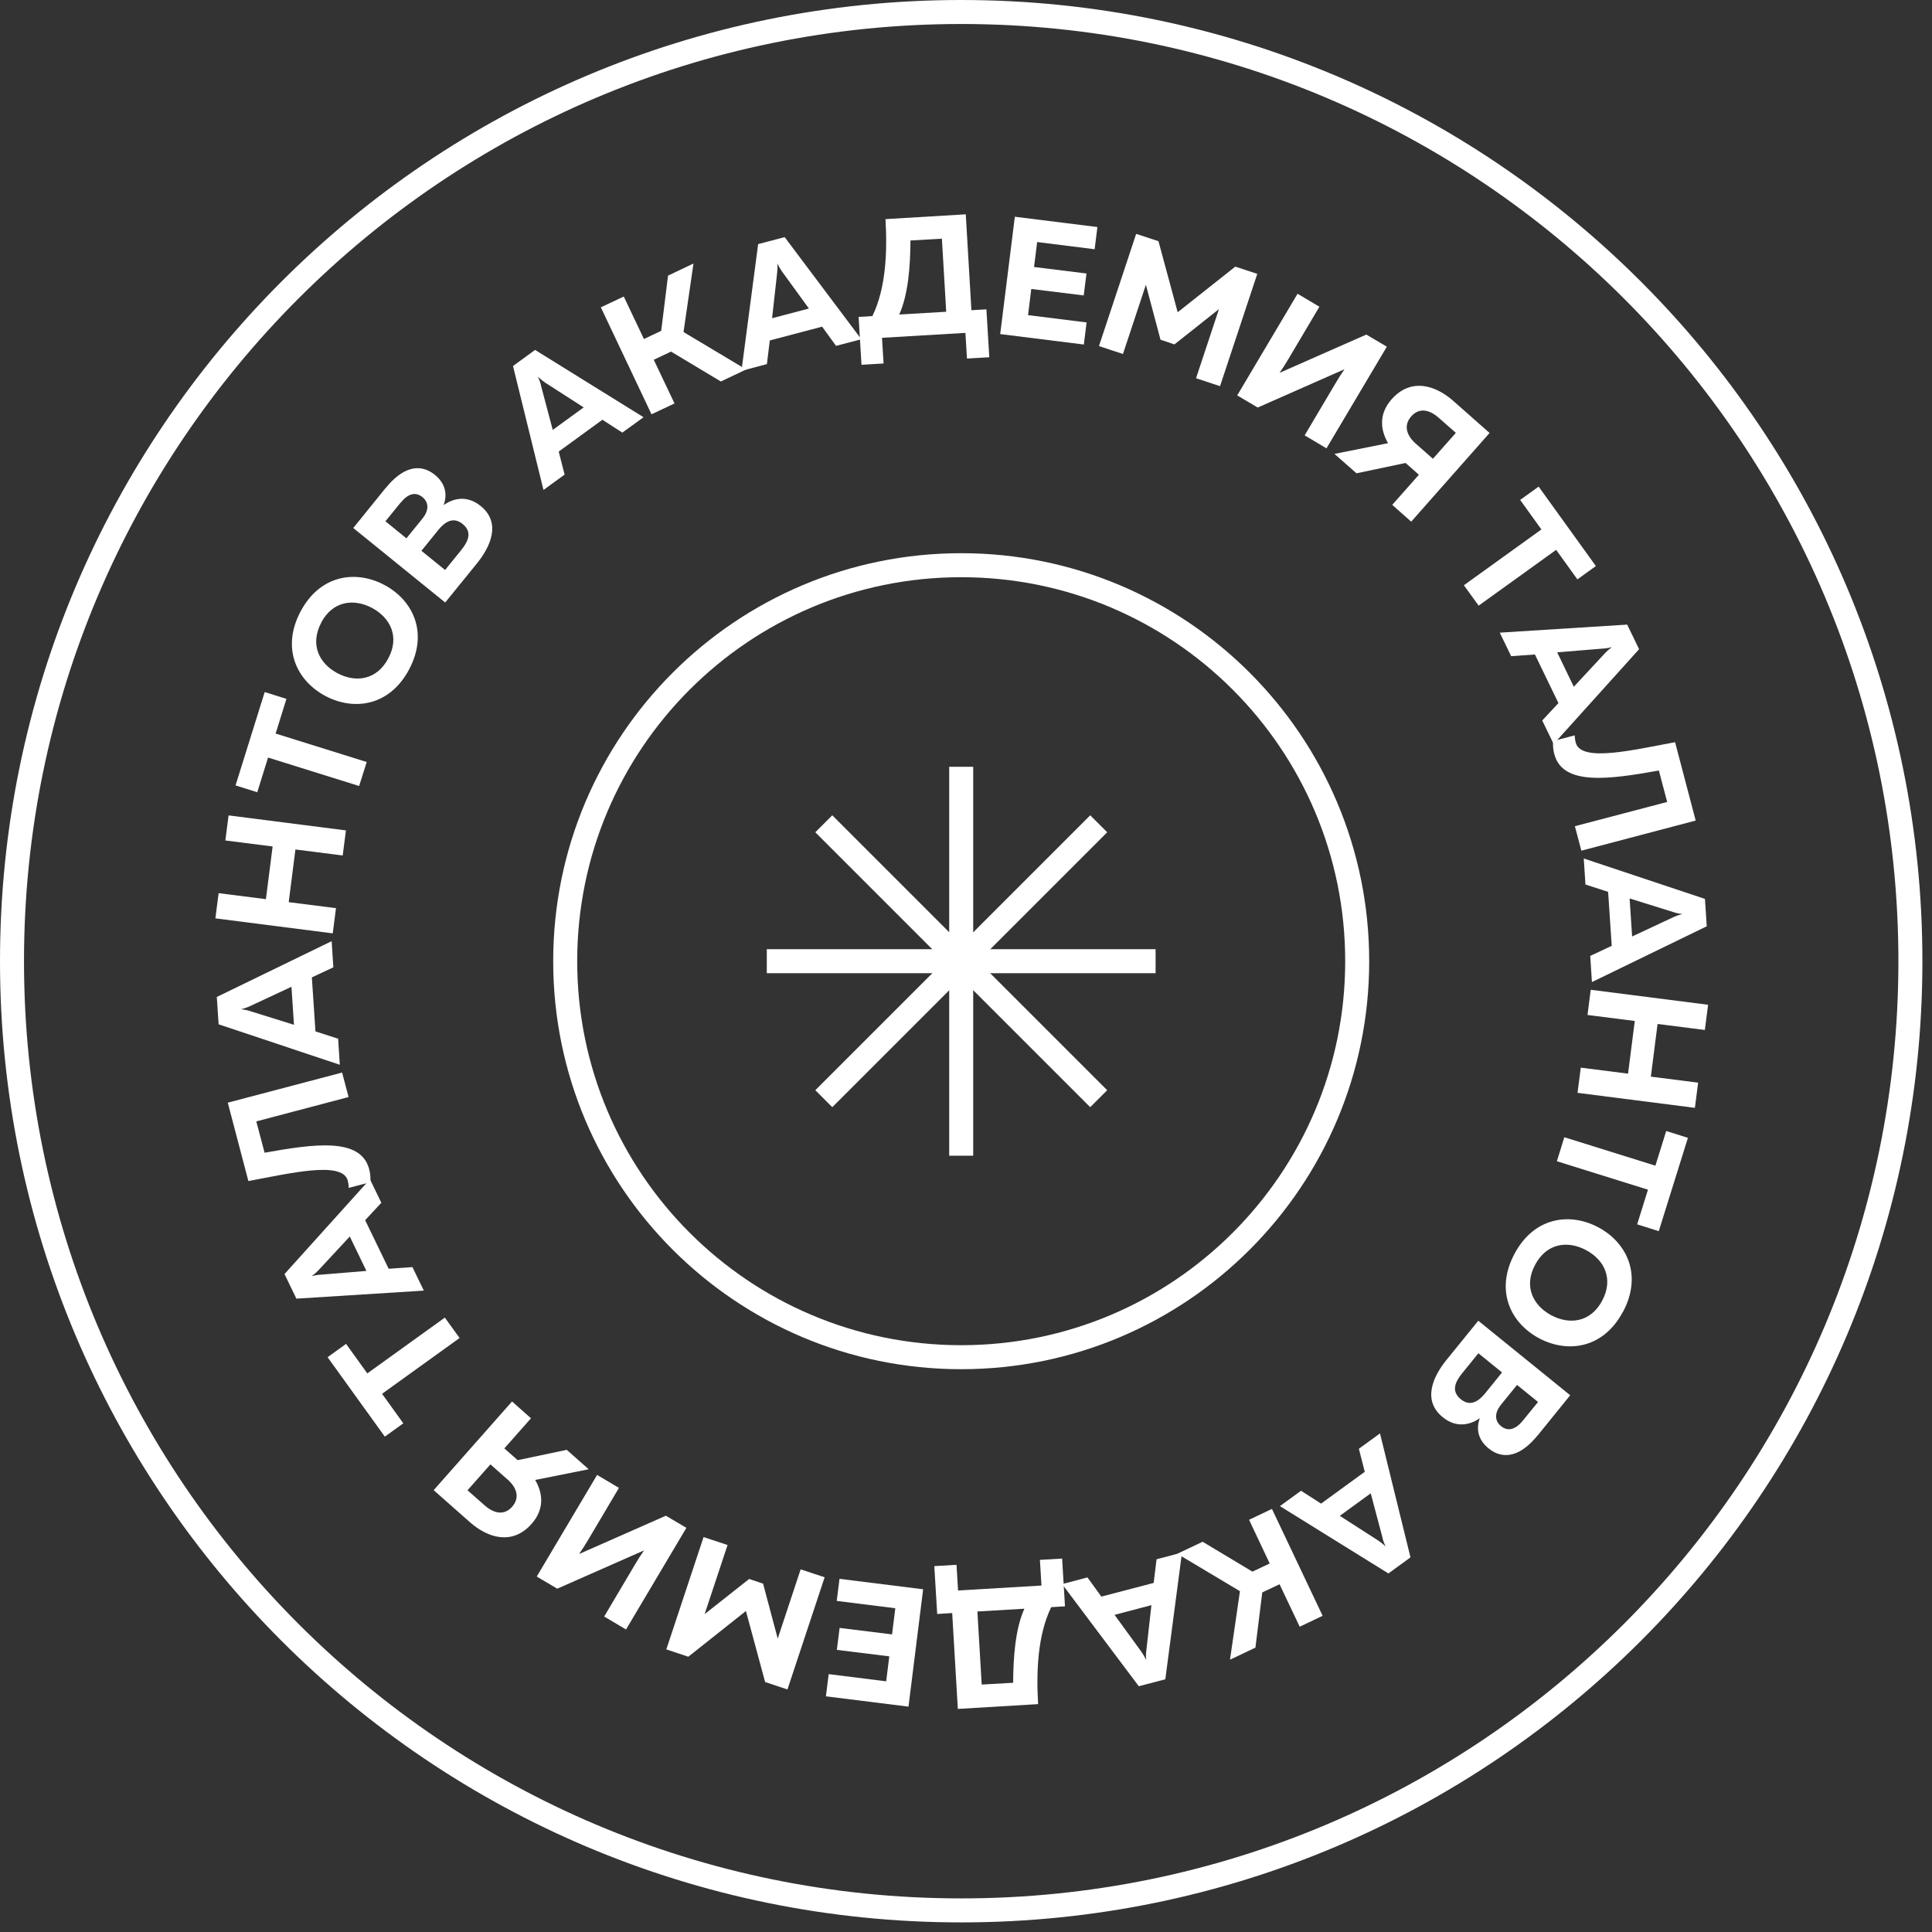 <?xml version="1.0" encoding="UTF-8"?> <svg xmlns="http://www.w3.org/2000/svg" width="161" height="161" viewBox="0 0 161 161" fill="none"><rect x="0" y="0" width="161" height="161" fill="#333333" stroke="none"/> <path d="M80.1 159.2C123.786 159.2 159.2 123.786 159.2 80.1C159.2 36.414 123.786 1 80.1 1C36.414 1 1 36.414 1 80.1C1 123.786 36.414 159.2 80.1 159.2Z" stroke="white" stroke-width="2" stroke-miterlimit="10"></path> <path d="M80.1 113.1C98.325 113.1 113.1 98.325 113.1 80.1C113.1 61.874 98.325 47.1 80.1 47.1C61.874 47.1 47.1 61.874 47.1 80.1C47.1 98.325 61.874 113.1 80.1 113.1Z" stroke="white" stroke-width="2" stroke-miterlimit="10"></path> <path d="M68.65 68.649L91.56 91.559" stroke="white" stroke-width="2" stroke-miterlimit="10"></path> <path d="M63.9 80.1H96.3" stroke="white" stroke-width="2" stroke-miterlimit="10"></path> <path d="M68.65 91.559L91.56 68.649" stroke="white" stroke-width="2" stroke-miterlimit="10"></path> <path d="M80.1 96.309V63.899" stroke="white" stroke-width="2" stroke-miterlimit="10"></path> <path d="M45.29 40.83L42.75 30.5L44.59 29.16L53.63 34.77L51.86 36.05L50.2 34.98L46.56 37.63L47.05 39.55L45.29 40.83V40.83ZM46.07 35.82L48.64 33.95L45.45 31.9C45.28 31.78 45.11 31.66 44.82 31.4C44.99 31.75 45.05 31.95 45.09 32.16L46.06 35.82H46.07Z" fill="white"></path> <path d="M54.29 34.52L50.07 25.61L51.98 24.71L53.66 28.25L55.1 27.57L55.67 22.97L57.79 21.96L56.96 27.67L62.18 30.79L60.07 31.79L55.92 29.3L54.48 29.98L56.21 33.62L54.3 34.52H54.29Z" fill="white"></path> <path d="M61.789 30.901L63.179 20.341L65.389 19.761L71.779 28.271L69.669 28.821L68.509 27.221L64.149 28.371L63.909 30.341L61.799 30.901H61.789ZM64.329 26.521L67.409 25.711L65.179 22.641C65.059 22.471 64.939 22.291 64.779 21.951C64.809 22.331 64.779 22.541 64.759 22.761L64.339 26.531L64.329 26.521Z" fill="white"></path> <path d="M71.791 30.4L71.551 26.41L72.701 26.34C73.831 24 73.951 21 73.791 18.26L80.481 17.86L80.951 25.85L82.201 25.78L82.441 29.77L80.581 29.88L80.451 27.74L73.501 28.15L73.631 30.29L71.771 30.4H71.791ZM74.941 26.21L78.851 25.98L78.491 19.89L75.871 20.04C75.861 22.23 75.681 24.54 74.941 26.2V26.21Z" fill="white"></path> <path d="M91.45 18.921L91.22 20.77L86.43 20.171L86.17 22.25L90.54 22.791L90.31 24.62L85.94 24.081L85.67 26.261L90.55 26.87L90.32 28.71L83.35 27.84L84.57 18.061L91.46 18.921H91.45Z" fill="white"></path> <path d="M104.77 22.83L101.67 32.18L99.67 31.52L101.58 25.76L97.87 28.7L96.71 28.31L95.49 23.73L93.58 29.5L91.58 28.84L94.68 19.49L96.54 20.1L98.14 26.02L102.94 22.22L104.8 22.83H104.77Z" fill="white"></path> <path d="M108.72 36.281L111.31 31.91C111.54 31.52 111.8 31.11 112.04 30.77L104.81 33.961L103.1 32.95L108.13 24.48L109.95 25.561L107.36 29.93C107.13 30.32 106.87 30.73 106.63 31.07L113.86 27.881L115.57 28.89L110.54 37.361L108.72 36.281V36.281Z" fill="white"></path> <path d="M111.221 37.821L115.671 36.931C115.001 35.771 114.911 34.471 115.971 33.271C117.541 31.501 119.561 32.041 121.121 33.421L124.131 36.081L117.601 43.471L116.021 42.071L118.241 39.561L117.131 38.581L113.041 39.441L111.211 37.831L111.221 37.821ZM117.991 36.981L119.411 38.231L121.321 36.071L119.901 34.821C119.101 34.111 118.251 33.961 117.601 34.701C116.951 35.441 117.191 36.271 117.991 36.981V36.981Z" fill="white"></path> <path d="M132.99 47.171L131.45 48.281L129.68 45.821L123.22 50.471L121.99 48.771L128.45 44.121L126.68 41.661L128.22 40.551L132.99 47.171V47.171Z" fill="white"></path> <path d="M124.98 52.721L135.6 52.051L136.59 54.101L129.47 62.001L128.52 60.041L129.87 58.591L127.91 54.541L125.93 54.681L124.98 52.721V52.721ZM129.77 54.371L131.15 57.231L133.73 54.451C133.88 54.301 134.02 54.151 134.33 53.921C133.96 54.021 133.75 54.041 133.54 54.051L129.77 54.361V54.371Z" fill="white"></path> <path d="M141.31 68.38L131.78 70.89L131.24 68.85L138.93 66.83L138.24 64.21C134.1 64.95 130.24 65.5 129.53 62.86C129.44 62.53 129.39 62.17 129.43 61.75L131.23 61.28C131.23 61.47 131.25 61.68 131.33 61.95C131.86 63.53 136.17 62.48 139.59 61.85L141.31 68.39V68.38Z" fill="white"></path> <path d="M131.98 71.54L142.08 74.91L142.23 77.19L132.66 81.84L132.52 79.66L134.31 78.82L134.01 74.32L132.12 73.71L131.98 71.53V71.54ZM135.8 74.87L136.01 78.04L139.45 76.43C139.64 76.35 139.83 76.26 140.21 76.17C139.83 76.13 139.63 76.07 139.42 76L135.8 74.87V74.87Z" fill="white"></path> <path d="M141.241 92.32L131.461 91.07L131.731 88.971L135.671 89.471L136.231 85.081L132.291 84.581L132.561 82.481L142.341 83.731L142.071 85.831L138.131 85.331L137.571 89.721L141.511 90.221L141.241 92.32Z" fill="white"></path> <path d="M138.24 102.6L136.43 102.03L137.33 99.14L129.74 96.77L130.36 94.77L137.95 97.14L138.85 94.25L140.66 94.82L138.23 102.6H138.24Z" fill="white"></path> <path d="M135.251 109.3C133.621 112.39 130.631 112.78 128.271 111.53C125.911 110.28 124.561 107.59 126.201 104.5C127.831 101.41 130.821 101.02 133.181 102.27C135.541 103.52 136.891 106.21 135.261 109.3H135.251ZM133.521 108.38C134.481 106.56 133.691 104.98 132.161 104.17C130.631 103.36 128.881 103.59 127.921 105.41C126.961 107.21 127.751 108.79 129.281 109.61C130.811 110.42 132.561 110.19 133.521 108.38Z" fill="white"></path> <path d="M128.13 119.621C126.81 121.251 125.36 121.761 124.05 120.701C123.15 119.971 123 119.051 123.32 118.181C122.49 118.761 121.35 119.011 120.23 118.101C118.49 116.691 119.44 114.691 120.52 113.351L123.19 110.061L130.85 116.271L128.14 119.621H128.13ZM123.77 116.101L125.17 114.371L123.2 112.771L121.87 114.411C121.27 115.141 120.9 115.921 121.73 116.601C122.54 117.261 123.24 116.751 123.77 116.101ZM126.9 118.391L128.17 116.831L126.42 115.411L125.08 117.061C124.58 117.681 124.5 118.361 125.08 118.841C125.68 119.331 126.31 119.111 126.9 118.391Z" fill="white"></path> <path d="M115 119.45L117.54 129.78L115.7 131.12L106.66 125.51L108.42 124.23L110.09 125.3L113.73 122.65L113.24 120.73L115 119.45V119.45ZM114.22 124.45L111.65 126.32L114.84 128.37C115.01 128.49 115.19 128.61 115.47 128.87C115.3 128.52 115.24 128.32 115.2 128.11L114.23 124.45H114.22Z" fill="white"></path> <path d="M105.999 125.75L110.219 134.65L108.309 135.56L106.629 132.02L105.189 132.7L104.619 137.3L102.499 138.31L103.329 132.6L98.109 129.48L100.219 128.48L104.369 130.97L105.809 130.29L104.089 126.65L105.999 125.74V125.75Z" fill="white"></path> <path d="M98.5 129.38L97.11 139.94L94.9 140.52L88.51 132.01L90.62 131.45L91.78 133.05L96.14 131.91L96.38 129.94L98.49 129.38H98.5ZM95.96 133.76L92.88 134.57L95.11 137.64C95.23 137.81 95.35 137.99 95.51 138.34C95.48 137.95 95.5 137.75 95.53 137.53L95.95 133.77L95.96 133.76Z" fill="white"></path> <path d="M88.509 129.87L88.749 133.86L87.599 133.93C86.469 136.27 86.349 139.27 86.509 142.01L79.819 142.41L79.349 134.42L78.099 134.5L77.859 130.51L79.709 130.4L79.839 132.54L86.789 132.13L86.659 129.99L88.519 129.88L88.509 129.87ZM85.359 134.06L81.449 134.29L81.809 140.38L84.429 140.23C84.439 138.04 84.619 135.73 85.359 134.07V134.06Z" fill="white"></path> <path d="M68.828 141.35L69.058 139.51L73.848 140.11L74.108 138.03L69.738 137.49L69.968 135.66L74.338 136.2L74.608 134.02L69.728 133.41L69.958 131.57L76.928 132.44L75.708 142.22L68.818 141.36L68.828 141.35Z" fill="white"></path> <path d="M55.53 137.44L58.63 128.09L60.63 128.75L58.72 134.51L62.43 131.58L63.59 131.97L64.81 136.55L66.72 130.78L68.72 131.44L65.62 140.79L63.76 140.17L62.16 134.25L57.36 138.06L55.5 137.44H55.53Z" fill="white"></path> <path d="M51.578 123.99L48.989 128.36C48.758 128.75 48.498 129.16 48.258 129.5L55.489 126.31L57.199 127.32L52.169 135.79L50.349 134.71L52.938 130.34C53.169 129.95 53.428 129.54 53.669 129.2L46.438 132.39L44.728 131.38L49.758 122.91L51.578 123.99Z" fill="white"></path> <path d="M49.049 122.44L44.599 123.33C45.269 124.48 45.359 125.79 44.299 126.99C42.729 128.76 40.709 128.22 39.149 126.84L36.139 124.18L42.669 116.79L44.249 118.19L42.029 120.7L43.139 121.68L47.229 120.82L49.049 122.43V122.44ZM42.279 123.28L40.869 122.03L38.959 124.19L40.379 125.44C41.179 126.15 42.029 126.3 42.679 125.56C43.329 124.82 43.089 123.99 42.289 123.28H42.279Z" fill="white"></path> <path d="M27.299 113.1L28.839 111.99L30.609 114.45L37.069 109.8L38.299 111.5L31.839 116.15L33.609 118.61L32.069 119.72L27.299 113.1V113.1Z" fill="white"></path> <path d="M35.319 107.551L24.699 108.221L23.709 106.171L30.829 98.27L31.779 100.231L30.429 101.681L32.389 105.731L34.369 105.591L35.319 107.551V107.551ZM30.529 105.901L29.149 103.041L26.569 105.821C26.419 105.971 26.279 106.121 25.969 106.351C26.339 106.251 26.549 106.231 26.759 106.221L30.529 105.911V105.901Z" fill="white"></path> <path d="M18.979 91.89L28.508 89.38L29.049 91.42L21.358 93.45L22.049 96.06C26.189 95.32 30.048 94.77 30.758 97.41C30.848 97.74 30.898 98.1 30.858 98.52L29.058 98.99C29.058 98.8 29.038 98.59 28.959 98.32C28.428 96.74 24.119 97.79 20.698 98.42L18.979 91.88V91.89Z" fill="white"></path> <path d="M28.318 88.73L18.218 85.36L18.068 83.08L27.638 78.43L27.778 80.61L25.988 81.45L26.288 85.95L28.178 86.56L28.318 88.74V88.73ZM24.498 85.4L24.288 82.23L20.848 83.84C20.658 83.92 20.468 84.01 20.088 84.1C20.468 84.15 20.668 84.2 20.878 84.27L24.498 85.4V85.4Z" fill="white"></path> <path d="M19.049 67.95L28.829 69.2L28.559 71.29L24.619 70.79L24.059 75.18L27.999 75.68L27.729 77.78L17.949 76.53L18.219 74.43L22.159 74.93L22.719 70.54L18.779 70.04L19.049 67.94V67.95Z" fill="white"></path> <path d="M22.059 57.67L23.869 58.24L22.969 61.13L30.559 63.5L29.929 65.5L22.339 63.13L21.439 66.02L19.629 65.45L22.059 57.67V57.67Z" fill="white"></path> <path d="M25.04 50.97C26.67 47.88 29.66 47.49 32.02 48.74C34.38 49.99 35.73 52.68 34.1 55.77C32.47 58.86 29.48 59.25 27.12 58C24.76 56.75 23.41 54.06 25.04 50.97ZM26.77 51.89C25.81 53.71 26.59 55.29 28.12 56.1C29.65 56.91 31.4 56.68 32.36 54.86C33.32 53.06 32.53 51.48 31 50.66C29.47 49.85 27.72 50.08 26.76 51.89H26.77Z" fill="white"></path> <path d="M32.159 40.65C33.479 39.02 34.929 38.51 36.239 39.57C37.139 40.3 37.289 41.22 36.969 42.09C37.8 41.51 38.929 41.25 40.059 42.17C41.799 43.58 40.849 45.58 39.769 46.92L37.099 50.21L29.439 44L32.149 40.65H32.159ZM33.389 41.88L32.119 43.44L33.869 44.86L35.209 43.21C35.709 42.59 35.789 41.91 35.209 41.43C34.609 40.94 33.979 41.16 33.399 41.88H33.389ZM36.519 44.17L35.119 45.9L37.09 47.5L38.419 45.86C39.009 45.13 39.389 44.35 38.559 43.67C37.749 43.01 37.049 43.52 36.519 44.17Z" fill="white"></path> </svg> 